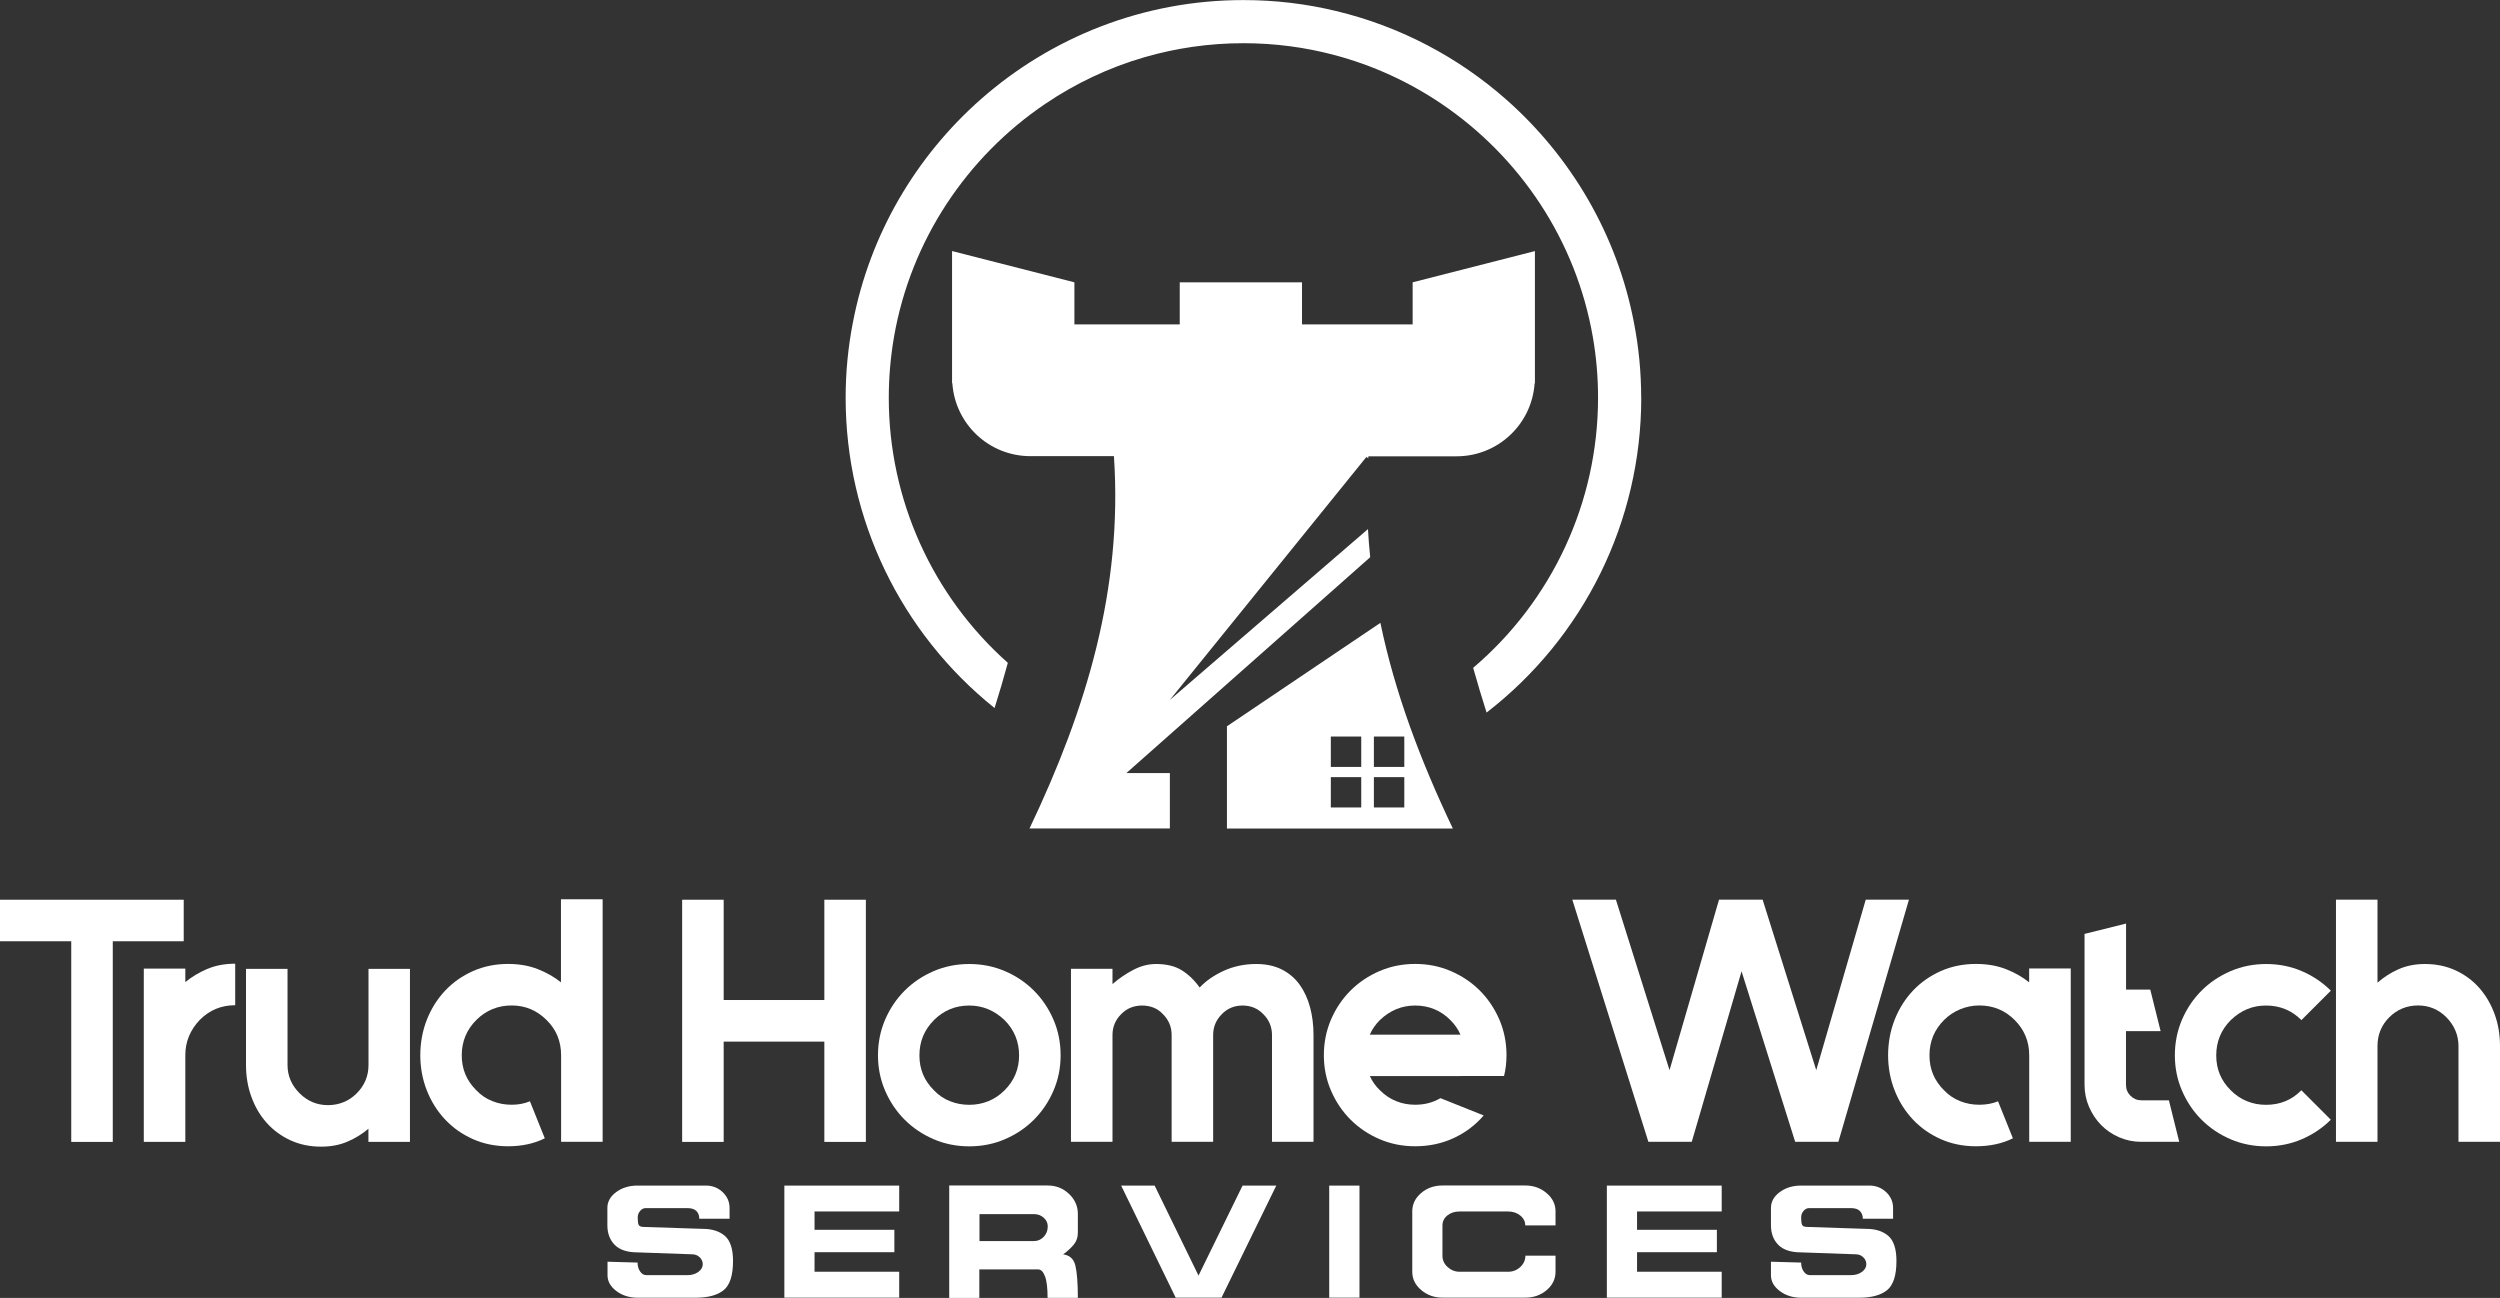 <?xml version="1.0" encoding="UTF-8"?>
<svg id="Layer_1" data-name="Layer 1" xmlns="http://www.w3.org/2000/svg" viewBox="0 0 326.32 169.42">
  <rect x="0" y="0" width="326.32" height="169.42" fill="#333333" stroke="none"/>
  <defs>
    <style>
      .cls-1 {
        fill: #fff;
        stroke-width: 0px;
      }
    </style>
  </defs>
  <g>
    <path class="cls-1" d="M23.98,122.86h-9.26v26.19h-5.42v-26.19H0v-5.42h23.98v5.42Z"/>
    <path class="cls-1" d="M27.07,126.47c1.07-.45,2.28-.68,3.63-.68v5.42c-1.81,0-3.34.63-4.61,1.9-1.26,1.32-1.9,2.86-1.9,4.61v11.33h-5.42v-22.62h5.42v1.76c.84-.69,1.8-1.26,2.87-1.72Z"/>
    <path class="cls-1" d="M53.51,126.47v22.58h-5.42v-1.72c-.81.69-1.73,1.26-2.75,1.69-1.02.44-2.17.65-3.43.65-1.48,0-2.81-.28-4.02-.84-1.2-.56-2.24-1.32-3.09-2.28-.86-.96-1.52-2.09-1.99-3.39-.47-1.29-.7-2.68-.7-4.15v-12.55h5.42v12.55c0,1.42.53,2.65,1.58,3.7,1.02,1.02,2.26,1.54,3.7,1.54s2.72-.51,3.75-1.54c1.02-1.02,1.54-2.26,1.54-3.7v-12.55h5.42Z"/>
    <path class="cls-1" d="M78.66,117.39v31.65h-5.42v-11.29c0-1.84-.63-3.37-1.9-4.61-1.26-1.26-2.78-1.9-4.56-1.9s-3.34.63-4.61,1.9c-1.26,1.26-1.9,2.8-1.9,4.61s.63,3.3,1.9,4.56c.6.63,1.3,1.11,2.1,1.42.8.32,1.63.47,2.51.47s1.67-.15,2.39-.45l1.94,4.83c-1.38.69-2.98,1.04-4.79,1.04-1.66,0-3.18-.31-4.58-.93-1.4-.62-2.61-1.47-3.63-2.55-1.02-1.08-1.82-2.35-2.39-3.79s-.86-2.98-.86-4.61.29-3.21.86-4.65,1.37-2.71,2.39-3.79c1.02-1.08,2.23-1.93,3.63-2.55,1.4-.62,2.93-.93,4.58-.93,1.44,0,2.74.23,3.88.68,1.14.45,2.15,1.02,3.02,1.72v-10.84h5.42Z"/>
    <path class="cls-1" d="M113.02,117.44v31.61h-5.42v-13.09h-13.14v13.09h-5.42v-31.61h5.42v13.09h13.14v-13.09h5.42Z"/>
    <path class="cls-1" d="M126.52,125.83c1.65,0,3.21.31,4.65.93,1.45.62,2.71,1.47,3.79,2.55,1.08,1.08,1.93,2.35,2.55,3.79.62,1.44.93,3,.93,4.65s-.31,3.16-.93,4.61c-.62,1.44-1.47,2.71-2.55,3.79s-2.35,1.93-3.79,2.55c-1.44.62-3,.93-4.65.93s-3.21-.31-4.65-.93c-1.44-.62-2.71-1.47-3.79-2.55-1.08-1.08-1.93-2.35-2.55-3.79-.62-1.44-.93-2.98-.93-4.61s.31-3.21.93-4.65c.62-1.44,1.47-2.71,2.55-3.79,1.08-1.08,2.35-1.93,3.79-2.55,1.44-.62,2.99-.93,4.65-.93ZM126.52,131.25c-1.81,0-3.34.63-4.61,1.9-1.26,1.26-1.9,2.8-1.9,4.61s.63,3.3,1.9,4.56c.6.63,1.3,1.11,2.1,1.42.8.32,1.63.47,2.51.47s1.7-.16,2.48-.47c.78-.32,1.49-.79,2.12-1.42,1.26-1.26,1.9-2.78,1.9-4.56s-.63-3.34-1.9-4.61c-1.33-1.26-2.86-1.9-4.61-1.9Z"/>
    <path class="cls-1" d="M164,125.83c1.26,0,2.37.24,3.32.72.95.48,1.72,1.14,2.33,1.99.6.84,1.05,1.82,1.35,2.94.3,1.11.45,2.32.45,3.61v13.95h-5.42v-13.95c0-1.05-.38-1.96-1.13-2.71-.72-.75-1.63-1.13-2.71-1.13s-1.99.38-2.71,1.13c-.75.75-1.13,1.66-1.13,2.71v13.95h-5.42v-13.95c0-1.05-.38-1.96-1.13-2.71-.36-.39-.78-.68-1.24-.86-.47-.18-.96-.27-1.47-.27-1.11,0-2.03.38-2.75,1.13-.75.75-1.13,1.66-1.13,2.71v13.95h-5.42v-22.58h5.42v1.99c.87-.75,1.79-1.38,2.75-1.87.96-.5,1.94-.75,2.94-.75,1.35,0,2.47.27,3.34.81.87.54,1.66,1.29,2.35,2.26.81-.87,1.87-1.6,3.16-2.19,1.29-.59,2.71-.88,4.24-.88Z"/>
    <path class="cls-1" d="M190.64,140.46h-11.83c.3.69.74,1.31,1.31,1.85.63.63,1.34,1.11,2.12,1.42.78.32,1.61.47,2.48.47,1.23,0,2.33-.29,3.3-.86l5.64,2.26c-1.08,1.26-2.39,2.25-3.93,2.96s-3.21,1.06-5.01,1.06c-1.66,0-3.21-.31-4.65-.93-1.45-.62-2.71-1.47-3.79-2.55-1.08-1.08-1.93-2.35-2.55-3.79-.62-1.44-.93-2.98-.93-4.61s.31-3.21.93-4.65c.62-1.44,1.47-2.71,2.55-3.79,1.08-1.08,2.35-1.93,3.79-2.55,1.44-.62,3-.93,4.65-.93s3.21.31,4.65.93c1.44.62,2.71,1.47,3.79,2.55,1.08,1.08,1.93,2.35,2.55,3.79.62,1.44.93,3,.93,4.65,0,.96-.11,1.87-.32,2.71h-5.69ZM184.72,131.25c-1.75,0-3.28.63-4.61,1.9-.57.57-1.01,1.2-1.31,1.9h11.83c-.3-.69-.74-1.32-1.31-1.9-1.26-1.26-2.8-1.9-4.61-1.9Z"/>
    <path class="cls-1" d="M215.16,149.04l-9.93-31.61h5.69l7,22.26,6.46-22.26h5.69l7,22.26,6.46-22.26h5.64l-9.21,31.61h-5.64l-7-22.26-6.5,22.26h-5.64Z"/>
    <path class="cls-1" d="M270.29,126.42v22.62h-5.42v-11.29c0-1.81-.63-3.34-1.9-4.61-1.26-1.26-2.8-1.9-4.61-1.9-.87,0-1.71.17-2.51.5-.8.33-1.5.8-2.1,1.4-1.26,1.26-1.9,2.8-1.9,4.61s.63,3.3,1.9,4.56c.6.63,1.3,1.11,2.1,1.42.8.32,1.63.47,2.51.47s1.72-.15,2.44-.45l1.94,4.83c-1.38.69-3,1.04-4.83,1.04-1.66,0-3.18-.31-4.58-.93-1.4-.62-2.61-1.47-3.63-2.55-1.02-1.08-1.82-2.35-2.39-3.79-.57-1.44-.86-2.98-.86-4.61s.29-3.21.86-4.65c.57-1.44,1.37-2.71,2.39-3.79,1.02-1.08,2.24-1.93,3.63-2.55,1.4-.62,2.93-.93,4.58-.93,1.47,0,2.78.23,3.93.68,1.14.45,2.15,1.02,3.02,1.72v-1.81h5.42Z"/>
    <path class="cls-1" d="M284.47,149.04h-4.97c-1.02,0-1.99-.2-2.89-.59-.9-.39-1.69-.93-2.35-1.6s-1.19-1.47-1.58-2.37c-.39-.9-.59-1.87-.59-2.89v-19.69l5.42-1.35v8.62h3.16l1.35,5.42h-4.52v7c0,.57.2,1.05.59,1.44.39.39.86.59,1.4.59h3.61l1.35,5.42Z"/>
    <path class="cls-1" d="M304.24,146.15c-1.08,1.08-2.35,1.93-3.79,2.55-1.45.62-3,.93-4.65.93s-3.21-.31-4.65-.93c-1.45-.62-2.71-1.47-3.79-2.55-1.08-1.08-1.93-2.35-2.55-3.79-.62-1.44-.93-2.98-.93-4.61s.31-3.21.93-4.65c.62-1.44,1.47-2.71,2.55-3.79,1.08-1.08,2.35-1.93,3.79-2.55,1.44-.62,3-.93,4.65-.93s3.21.31,4.65.93c1.44.62,2.71,1.47,3.79,2.55l-3.84,3.84c-1.26-1.26-2.8-1.9-4.61-1.9s-3.28.63-4.61,1.9c-1.26,1.26-1.9,2.8-1.9,4.61s.63,3.3,1.9,4.56c.63.63,1.34,1.11,2.12,1.42.78.32,1.61.47,2.48.47,1.84,0,3.37-.63,4.61-1.9l3.84,3.84Z"/>
    <path class="cls-1" d="M316.52,125.83c1.47,0,2.81.28,4.02.84,1.2.56,2.24,1.33,3.09,2.3.86.98,1.52,2.12,1.99,3.41.47,1.29.7,2.68.7,4.15v12.51h-5.42v-12.51c0-.72-.14-1.4-.41-2.03-.27-.63-.66-1.2-1.17-1.72-1.02-1.02-2.26-1.54-3.7-1.54s-2.72.51-3.75,1.54c-1.02,1.02-1.54,2.27-1.54,3.75v12.51h-5.42v-31.61h5.42v10.84c.81-.72,1.73-1.31,2.75-1.76,1.02-.45,2.17-.68,3.43-.68Z"/>
  </g>
  <g>
    <path class="cls-1" d="M79.27,164.69l3.95.11c0,.45.11.84.33,1.16s.48.48.8.48h5.41c.54,0,1-.14,1.39-.42.38-.28.58-.61.58-1,0-.36-.14-.67-.41-.92-.27-.26-.6-.38-.99-.38l-7.1-.25c-1.35,0-2.35-.33-2.99-.98s-.96-1.5-.96-2.55v-2.27c0-.81.38-1.5,1.15-2.07.77-.57,1.7-.85,2.8-.85h8.91c.86,0,1.59.29,2.19.86.6.57.9,1.26.9,2.07v1.4h-3.95c0-.42-.13-.76-.38-1.01s-.65-.38-1.19-.38h-5.41c-.29,0-.53.12-.74.36-.21.24-.32.53-.32.88,0,.44.04.75.12.94.08.19.32.28.71.28l7.67.25c1.2,0,2.16.3,2.87.91.71.61,1.07,1.7,1.07,3.28,0,1.88-.41,3.15-1.22,3.81-.81.66-2.04.99-3.67.99h-7.55c-1.08,0-2.01-.29-2.78-.87-.77-.58-1.16-1.27-1.16-2.06v-1.76Z"/>
    <path class="cls-1" d="M116.74,160.52v2.93h-10.42v2.55h11.05v3.38h-14.99v-14.63h14.99v3.38h-11.05v2.39h10.42Z"/>
    <path class="cls-1" d="M127.85,169.42h-3.95v-14.68h12.85c1.08,0,2.01.36,2.78,1.09.77.73,1.16,1.6,1.16,2.62v2.47c0,.58-.17,1.09-.52,1.52-.35.43-.81.86-1.4,1.29.86.11,1.39.6,1.6,1.48.21.88.32,2.28.32,4.2h-3.95c0-1.28-.11-2.22-.34-2.82s-.53-.9-.9-.9h-7.67v3.72ZM127.85,158.47v3.52h7.15c.48,0,.89-.19,1.24-.56.35-.37.52-.82.52-1.34,0-.45-.17-.83-.52-1.14-.35-.31-.76-.47-1.24-.47h-7.15Z"/>
    <path class="cls-1" d="M153.46,169.38l-7.12-14.63h4.37l5.73,11.75,5.75-11.75h4.4l-7.15,14.63h-5.97Z"/>
    <path class="cls-1" d="M173.5,169.38v-14.63h3.95v14.63h-3.95Z"/>
    <path class="cls-1" d="M199.09,163.9h3.95v2.1c0,.93-.38,1.73-1.15,2.39-.77.66-1.7.99-2.79.99h-10.82c-1.07,0-1.99-.33-2.77-.99-.78-.66-1.17-1.46-1.17-2.39v-7.88c0-.93.38-1.73,1.15-2.39s1.7-.99,2.79-.99h10.82c1.07,0,1.99.33,2.77.99.78.66,1.17,1.45,1.17,2.38v1.84h-3.95c0-.5-.22-.94-.65-1.29s-.97-.53-1.6-.53h-6.31c-.65,0-1.18.17-1.61.52-.43.35-.64.79-.64,1.33v3.93c0,.57.22,1.06.67,1.47s.97.62,1.59.62h6.31c.62,0,1.15-.21,1.59-.62.44-.41.67-.91.67-1.48Z"/>
    <path class="cls-1" d="M224.1,160.52v2.93h-10.42v2.55h11.05v3.38h-14.99v-14.63h14.99v3.38h-11.05v2.39h10.42Z"/>
    <path class="cls-1" d="M231.15,164.69l3.95.11c0,.45.11.84.33,1.16s.49.48.8.48h5.41c.54,0,1-.14,1.39-.42.38-.28.58-.61.58-1,0-.36-.14-.67-.41-.92-.27-.26-.6-.38-.99-.38l-7.1-.25c-1.35,0-2.35-.33-2.99-.98-.64-.65-.96-1.5-.96-2.55v-2.27c0-.81.38-1.5,1.15-2.07.77-.57,1.7-.85,2.79-.85h8.91c.86,0,1.59.29,2.19.86.6.57.9,1.26.9,2.07v1.4h-3.95c0-.42-.13-.76-.38-1.01-.26-.26-.65-.38-1.2-.38h-5.41c-.29,0-.53.12-.74.36-.21.24-.32.53-.32.88,0,.44.04.75.12.94.08.19.32.28.71.28l7.67.25c1.2,0,2.16.3,2.87.91.71.61,1.07,1.7,1.07,3.28,0,1.88-.41,3.15-1.22,3.81-.81.66-2.04.99-3.67.99h-7.55c-1.08,0-2.01-.29-2.78-.87-.77-.58-1.16-1.27-1.16-2.06v-1.76Z"/>
  </g>
  <g>
    <path class="cls-1" d="M200.35,32.79v17.25h-.04c-.36,5.31-4.77,9.52-10.18,9.52h-11.52c0,.08-.01.18-.01.26l-.25-.17-25.66,31.72,25.87-22.31c.07,1.23.16,2.46.29,3.67h0s0,0,0,0h0s-31.83,28.18-31.83,28.18h-.09,5.77v7.23h-18.32c7.46-15.65,12.18-31.31,11.02-48.6h-10.91c-5.41,0-9.83-4.21-10.18-9.52h-.04v-17.25l15.97,4.08v5.49h13.75v-5.49h15.96v5.49h14.44v-5.49l15.97-4.08Z"/>
    <path class="cls-1" d="M180.18,81.3l-20.03,13.5v13.35h29.49c-4.22-8.85-7.56-17.7-9.46-26.85ZM177.68,105.4h-3.97v-3.96h3.97v3.96ZM177.68,100.11h-3.97v-3.97h3.97v3.97ZM183.3,105.4h-3.97v-3.96h3.97v3.96ZM179.33,100.11v-3.97h3.97v3.97h-3.97Z"/>
  </g>
  <path class="cls-1" d="M214.23,51.91c0,16.16-7.49,31.28-20.19,41.1-.62-1.94-1.2-3.89-1.75-5.84,10.29-8.75,16.3-21.6,16.3-35.25,0-2.71-.23-5.35-.68-7.93-2.19-12.63-9.52-23.51-19.74-30.43-4.23-2.86-8.95-5.04-14.01-6.38-3.79-1.01-7.77-1.54-11.86-1.54-4.48,0-8.82.64-12.92,1.83-4.66,1.35-9.02,3.43-12.95,6.09-10.22,6.91-17.55,17.8-19.74,30.43-.44,2.57-.68,5.22-.68,7.93,0,13.32,5.71,25.86,15.54,34.6-.54,1.97-1.11,3.94-1.73,5.9-12.25-9.82-19.44-24.66-19.44-40.5,0-3.34.32-6.62.94-9.79,2.2-11.53,8.23-21.7,16.7-29.17,9.15-8.06,21.15-12.95,34.28-12.95,4.16,0,8.22.49,12.1,1.43,8.35,2,15.93,6.02,22.18,11.53,8.47,7.47,14.5,17.64,16.7,29.17.62,3.17.94,6.44.94,9.79Z"/>
</svg>